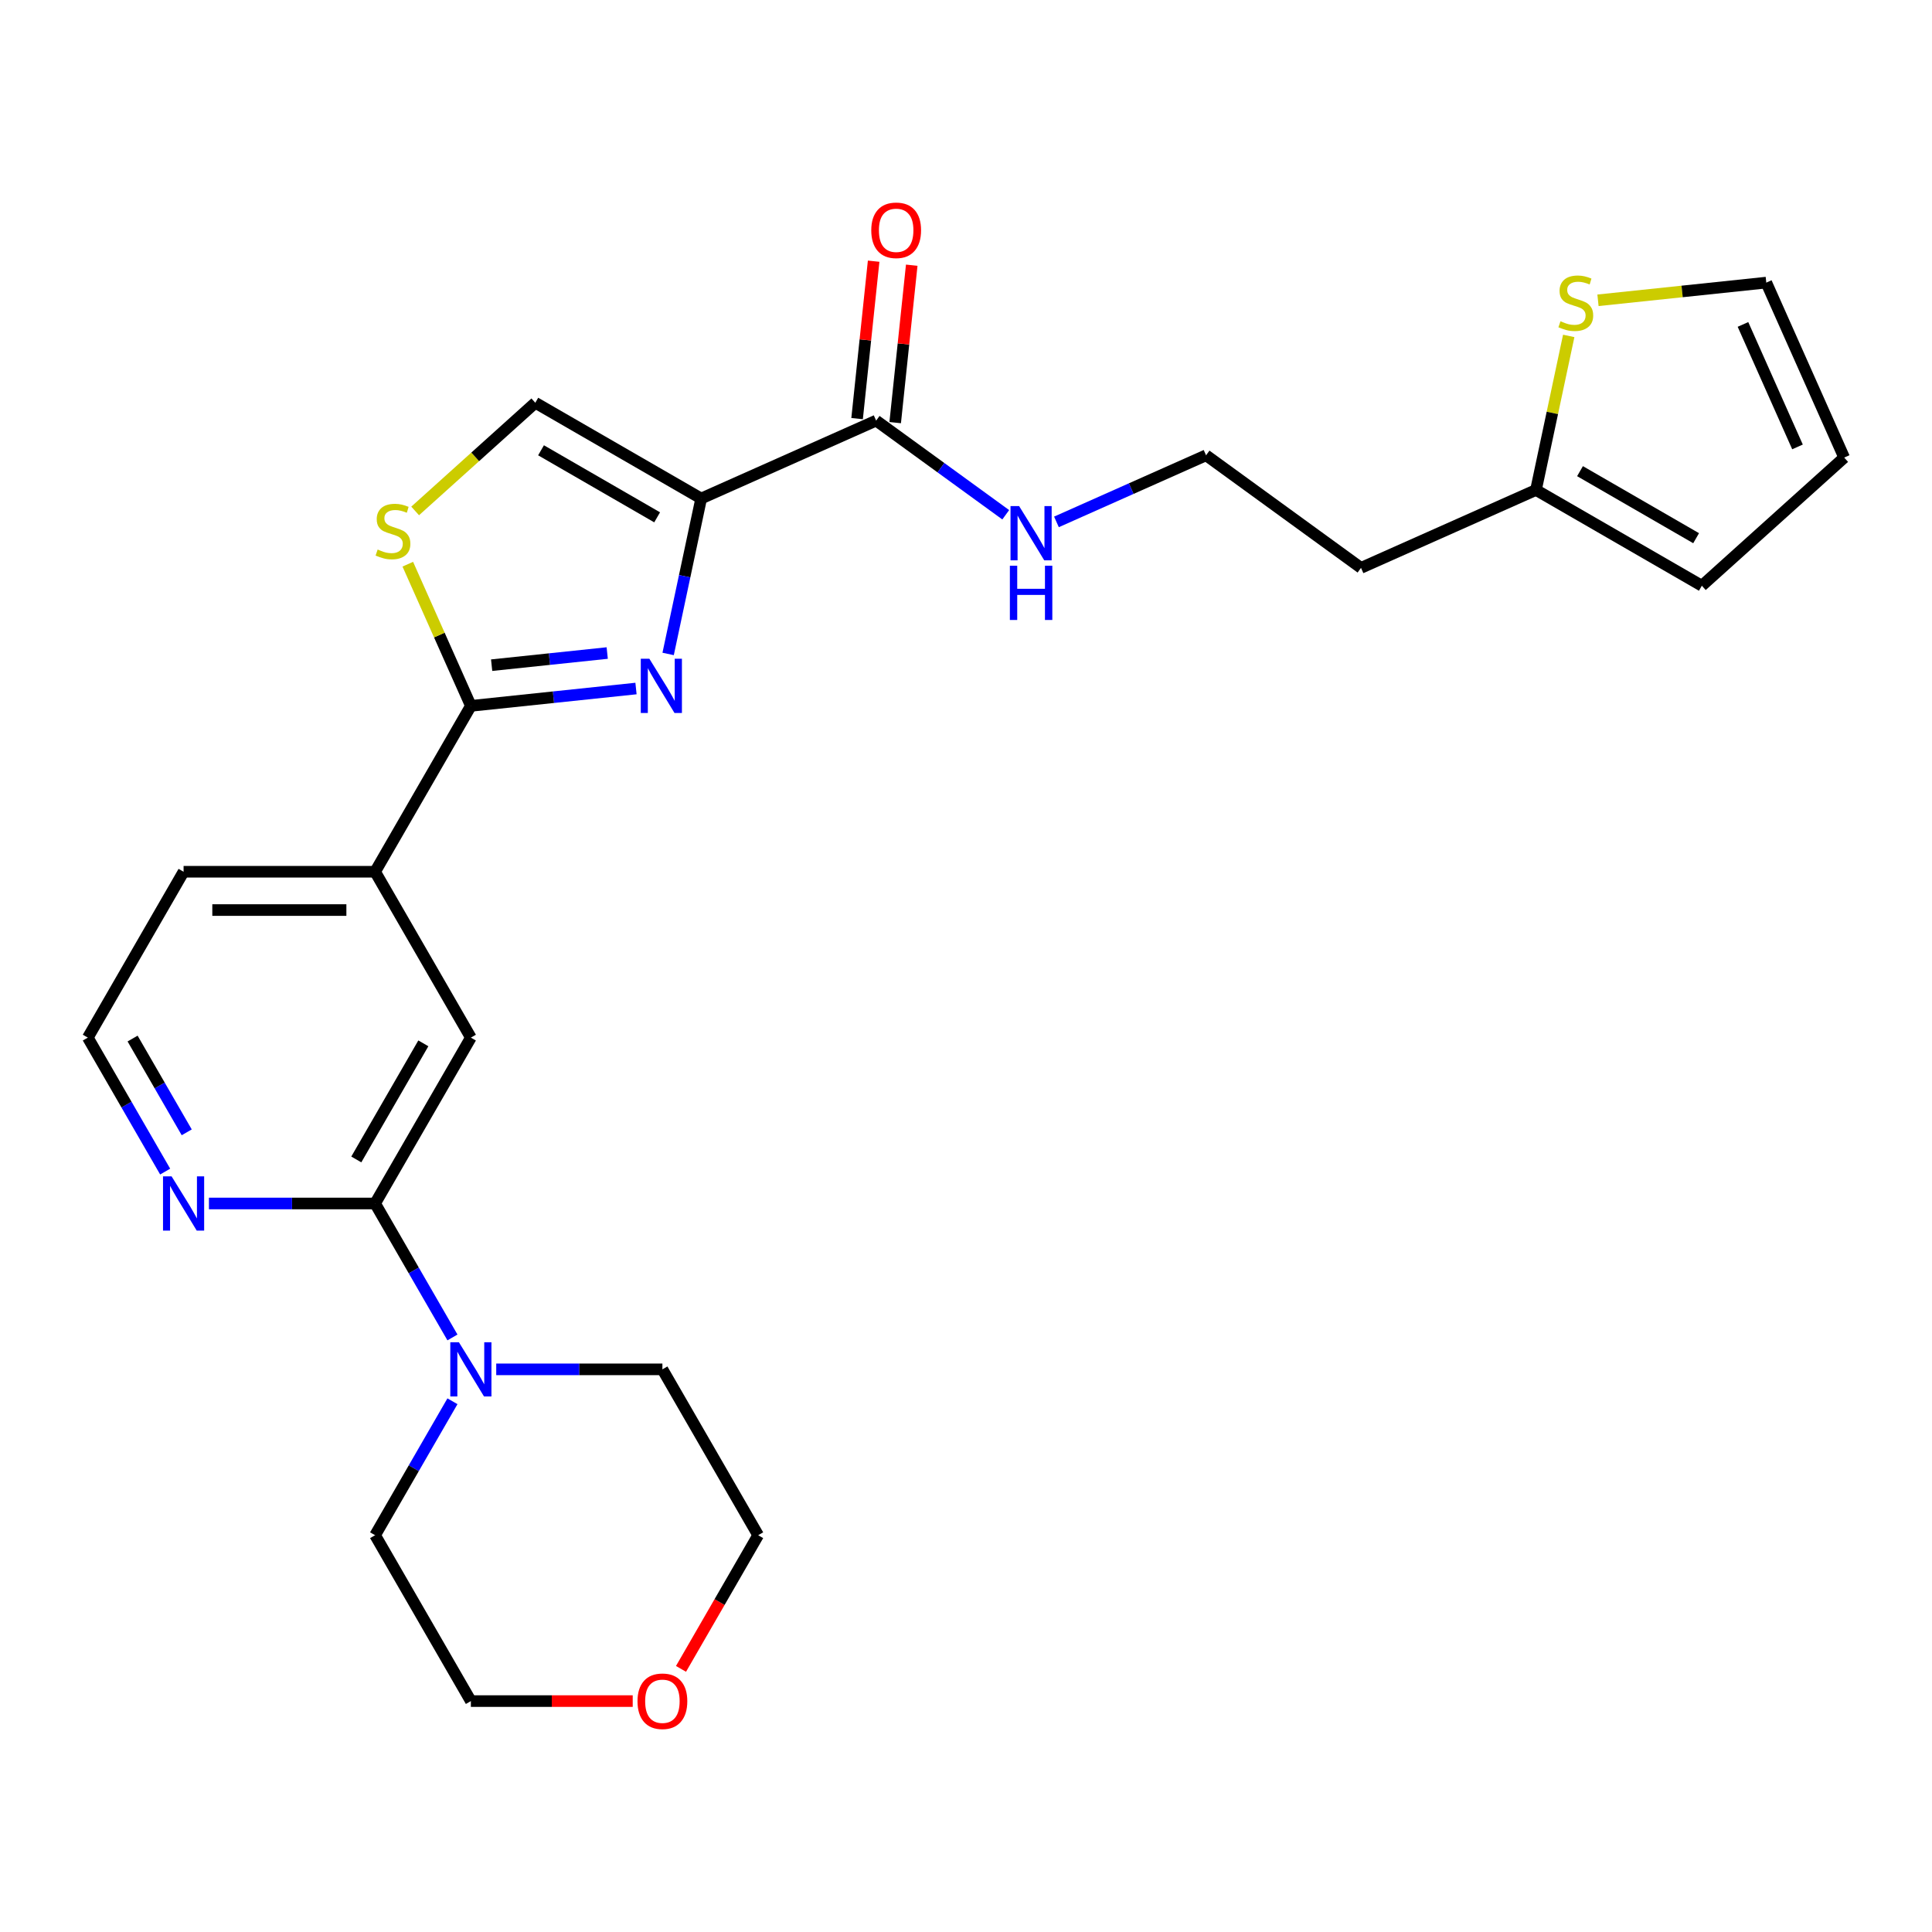 <?xml version='1.0' encoding='iso-8859-1'?>
<svg version='1.1' baseProfile='full'
              xmlns='http://www.w3.org/2000/svg'
                      xmlns:rdkit='http://www.rdkit.org/xml'
                      xmlns:xlink='http://www.w3.org/1999/xlink'
                  xml:space='preserve'
width='1000px' height='1000px' viewBox='0 0 1000 1000'>
<!-- END OF HEADER -->
<rect style='opacity:1.0;fill:#FFFFFF;stroke:none' width='1000' height='1000' x='0' y='0'> </rect>
<path class='bond-0' d='M 362.926,258.032 L 354.376,298.258' style='fill:none;fill-rule:evenodd;stroke:#000000;stroke-width:6px;stroke-linecap:butt;stroke-linejoin:miter;stroke-opacity:1' />
<path class='bond-0' d='M 354.376,298.258 L 345.826,338.485' style='fill:none;fill-rule:evenodd;stroke:#0000FF;stroke-width:6px;stroke-linecap:butt;stroke-linejoin:miter;stroke-opacity:1' />
<path class='bond-1' d='M 362.926,258.032 L 277.073,208.465' style='fill:none;fill-rule:evenodd;stroke:#000000;stroke-width:6px;stroke-linecap:butt;stroke-linejoin:miter;stroke-opacity:1' />
<path class='bond-1' d='M 340.135,267.768 L 280.038,233.071' style='fill:none;fill-rule:evenodd;stroke:#000000;stroke-width:6px;stroke-linecap:butt;stroke-linejoin:miter;stroke-opacity:1' />
<path class='bond-2' d='M 362.926,258.032 L 453.49,217.711' style='fill:none;fill-rule:evenodd;stroke:#000000;stroke-width:6px;stroke-linecap:butt;stroke-linejoin:miter;stroke-opacity:1' />
<path class='bond-3' d='M 329.19,356.38 L 286.457,360.871' style='fill:none;fill-rule:evenodd;stroke:#0000FF;stroke-width:6px;stroke-linecap:butt;stroke-linejoin:miter;stroke-opacity:1' />
<path class='bond-3' d='M 286.457,360.871 L 243.724,365.363' style='fill:none;fill-rule:evenodd;stroke:#000000;stroke-width:6px;stroke-linecap:butt;stroke-linejoin:miter;stroke-opacity:1' />
<path class='bond-3' d='M 314.297,338.009 L 284.384,341.153' style='fill:none;fill-rule:evenodd;stroke:#0000FF;stroke-width:6px;stroke-linecap:butt;stroke-linejoin:miter;stroke-opacity:1' />
<path class='bond-3' d='M 284.384,341.153 L 254.471,344.297' style='fill:none;fill-rule:evenodd;stroke:#000000;stroke-width:6px;stroke-linecap:butt;stroke-linejoin:miter;stroke-opacity:1' />
<path class='bond-4' d='M 243.724,365.363 L 194.156,451.216' style='fill:none;fill-rule:evenodd;stroke:#000000;stroke-width:6px;stroke-linecap:butt;stroke-linejoin:miter;stroke-opacity:1' />
<path class='bond-5' d='M 243.724,365.363 L 227.398,328.696' style='fill:none;fill-rule:evenodd;stroke:#000000;stroke-width:6px;stroke-linecap:butt;stroke-linejoin:miter;stroke-opacity:1' />
<path class='bond-5' d='M 227.398,328.696 L 211.073,292.028' style='fill:none;fill-rule:evenodd;stroke:#CCCC00;stroke-width:6px;stroke-linecap:butt;stroke-linejoin:miter;stroke-opacity:1' />
<path class='bond-6' d='M 214.882,264.462 L 245.978,236.464' style='fill:none;fill-rule:evenodd;stroke:#CCCC00;stroke-width:6px;stroke-linecap:butt;stroke-linejoin:miter;stroke-opacity:1' />
<path class='bond-6' d='M 245.978,236.464 L 277.073,208.465' style='fill:none;fill-rule:evenodd;stroke:#000000;stroke-width:6px;stroke-linecap:butt;stroke-linejoin:miter;stroke-opacity:1' />
<path class='bond-7' d='M 194.156,622.922 L 243.724,537.069' style='fill:none;fill-rule:evenodd;stroke:#000000;stroke-width:6px;stroke-linecap:butt;stroke-linejoin:miter;stroke-opacity:1' />
<path class='bond-7' d='M 184.421,600.13 L 219.118,540.033' style='fill:none;fill-rule:evenodd;stroke:#000000;stroke-width:6px;stroke-linecap:butt;stroke-linejoin:miter;stroke-opacity:1' />
<path class='bond-8' d='M 194.156,622.922 L 214.172,657.59' style='fill:none;fill-rule:evenodd;stroke:#000000;stroke-width:6px;stroke-linecap:butt;stroke-linejoin:miter;stroke-opacity:1' />
<path class='bond-8' d='M 214.172,657.59 L 234.188,692.259' style='fill:none;fill-rule:evenodd;stroke:#0000FF;stroke-width:6px;stroke-linecap:butt;stroke-linejoin:miter;stroke-opacity:1' />
<path class='bond-9' d='M 194.156,622.922 L 151.152,622.922' style='fill:none;fill-rule:evenodd;stroke:#000000;stroke-width:6px;stroke-linecap:butt;stroke-linejoin:miter;stroke-opacity:1' />
<path class='bond-9' d='M 151.152,622.922 L 108.147,622.922' style='fill:none;fill-rule:evenodd;stroke:#0000FF;stroke-width:6px;stroke-linecap:butt;stroke-linejoin:miter;stroke-opacity:1' />
<path class='bond-10' d='M 463.349,218.747 L 467.631,178.006' style='fill:none;fill-rule:evenodd;stroke:#000000;stroke-width:6px;stroke-linecap:butt;stroke-linejoin:miter;stroke-opacity:1' />
<path class='bond-10' d='M 467.631,178.006 L 471.913,137.266' style='fill:none;fill-rule:evenodd;stroke:#FF0000;stroke-width:6px;stroke-linecap:butt;stroke-linejoin:miter;stroke-opacity:1' />
<path class='bond-10' d='M 443.631,216.674 L 447.913,175.934' style='fill:none;fill-rule:evenodd;stroke:#000000;stroke-width:6px;stroke-linecap:butt;stroke-linejoin:miter;stroke-opacity:1' />
<path class='bond-10' d='M 447.913,175.934 L 452.195,135.193' style='fill:none;fill-rule:evenodd;stroke:#FF0000;stroke-width:6px;stroke-linecap:butt;stroke-linejoin:miter;stroke-opacity:1' />
<path class='bond-11' d='M 453.49,217.711 L 487.028,242.077' style='fill:none;fill-rule:evenodd;stroke:#000000;stroke-width:6px;stroke-linecap:butt;stroke-linejoin:miter;stroke-opacity:1' />
<path class='bond-11' d='M 487.028,242.077 L 520.566,266.444' style='fill:none;fill-rule:evenodd;stroke:#0000FF;stroke-width:6px;stroke-linecap:butt;stroke-linejoin:miter;stroke-opacity:1' />
<path class='bond-12' d='M 256.849,708.775 L 299.854,708.775' style='fill:none;fill-rule:evenodd;stroke:#0000FF;stroke-width:6px;stroke-linecap:butt;stroke-linejoin:miter;stroke-opacity:1' />
<path class='bond-12' d='M 299.854,708.775 L 342.858,708.775' style='fill:none;fill-rule:evenodd;stroke:#000000;stroke-width:6px;stroke-linecap:butt;stroke-linejoin:miter;stroke-opacity:1' />
<path class='bond-13' d='M 234.188,725.291 L 214.172,759.959' style='fill:none;fill-rule:evenodd;stroke:#0000FF;stroke-width:6px;stroke-linecap:butt;stroke-linejoin:miter;stroke-opacity:1' />
<path class='bond-13' d='M 214.172,759.959 L 194.156,794.628' style='fill:none;fill-rule:evenodd;stroke:#000000;stroke-width:6px;stroke-linecap:butt;stroke-linejoin:miter;stroke-opacity:1' />
<path class='bond-14' d='M 194.156,451.216 L 243.724,537.069' style='fill:none;fill-rule:evenodd;stroke:#000000;stroke-width:6px;stroke-linecap:butt;stroke-linejoin:miter;stroke-opacity:1' />
<path class='bond-15' d='M 194.156,451.216 L 95.022,451.216' style='fill:none;fill-rule:evenodd;stroke:#000000;stroke-width:6px;stroke-linecap:butt;stroke-linejoin:miter;stroke-opacity:1' />
<path class='bond-15' d='M 179.286,471.043 L 109.892,471.043' style='fill:none;fill-rule:evenodd;stroke:#000000;stroke-width:6px;stroke-linecap:butt;stroke-linejoin:miter;stroke-opacity:1' />
<path class='bond-16' d='M 811.97,173.868 L 803.496,213.738' style='fill:none;fill-rule:evenodd;stroke:#CCCC00;stroke-width:6px;stroke-linecap:butt;stroke-linejoin:miter;stroke-opacity:1' />
<path class='bond-16' d='M 803.496,213.738 L 795.021,253.607' style='fill:none;fill-rule:evenodd;stroke:#000000;stroke-width:6px;stroke-linecap:butt;stroke-linejoin:miter;stroke-opacity:1' />
<path class='bond-17' d='M 827.112,155.432 L 870.668,150.854' style='fill:none;fill-rule:evenodd;stroke:#CCCC00;stroke-width:6px;stroke-linecap:butt;stroke-linejoin:miter;stroke-opacity:1' />
<path class='bond-17' d='M 870.668,150.854 L 914.224,146.276' style='fill:none;fill-rule:evenodd;stroke:#000000;stroke-width:6px;stroke-linecap:butt;stroke-linejoin:miter;stroke-opacity:1' />
<path class='bond-18' d='M 85.486,606.406 L 65.471,571.737' style='fill:none;fill-rule:evenodd;stroke:#0000FF;stroke-width:6px;stroke-linecap:butt;stroke-linejoin:miter;stroke-opacity:1' />
<path class='bond-18' d='M 65.471,571.737 L 45.455,537.069' style='fill:none;fill-rule:evenodd;stroke:#000000;stroke-width:6px;stroke-linecap:butt;stroke-linejoin:miter;stroke-opacity:1' />
<path class='bond-18' d='M 96.652,586.092 L 82.641,561.824' style='fill:none;fill-rule:evenodd;stroke:#0000FF;stroke-width:6px;stroke-linecap:butt;stroke-linejoin:miter;stroke-opacity:1' />
<path class='bond-18' d='M 82.641,561.824 L 68.63,537.556' style='fill:none;fill-rule:evenodd;stroke:#000000;stroke-width:6px;stroke-linecap:butt;stroke-linejoin:miter;stroke-opacity:1' />
<path class='bond-19' d='M 795.021,253.607 L 704.457,293.929' style='fill:none;fill-rule:evenodd;stroke:#000000;stroke-width:6px;stroke-linecap:butt;stroke-linejoin:miter;stroke-opacity:1' />
<path class='bond-20' d='M 795.021,253.607 L 880.874,303.174' style='fill:none;fill-rule:evenodd;stroke:#000000;stroke-width:6px;stroke-linecap:butt;stroke-linejoin:miter;stroke-opacity:1' />
<path class='bond-20' d='M 817.813,243.871 L 877.91,278.568' style='fill:none;fill-rule:evenodd;stroke:#000000;stroke-width:6px;stroke-linecap:butt;stroke-linejoin:miter;stroke-opacity:1' />
<path class='bond-21' d='M 914.224,146.276 L 954.545,236.84' style='fill:none;fill-rule:evenodd;stroke:#000000;stroke-width:6px;stroke-linecap:butt;stroke-linejoin:miter;stroke-opacity:1' />
<path class='bond-21' d='M 902.159,167.925 L 930.384,231.32' style='fill:none;fill-rule:evenodd;stroke:#000000;stroke-width:6px;stroke-linecap:butt;stroke-linejoin:miter;stroke-opacity:1' />
<path class='bond-22' d='M 880.874,303.174 L 954.545,236.84' style='fill:none;fill-rule:evenodd;stroke:#000000;stroke-width:6px;stroke-linecap:butt;stroke-linejoin:miter;stroke-opacity:1' />
<path class='bond-23' d='M 546.817,270.137 L 585.536,252.898' style='fill:none;fill-rule:evenodd;stroke:#0000FF;stroke-width:6px;stroke-linecap:butt;stroke-linejoin:miter;stroke-opacity:1' />
<path class='bond-23' d='M 585.536,252.898 L 624.256,235.659' style='fill:none;fill-rule:evenodd;stroke:#000000;stroke-width:6px;stroke-linecap:butt;stroke-linejoin:miter;stroke-opacity:1' />
<path class='bond-24' d='M 327.492,880.481 L 285.608,880.481' style='fill:none;fill-rule:evenodd;stroke:#FF0000;stroke-width:6px;stroke-linecap:butt;stroke-linejoin:miter;stroke-opacity:1' />
<path class='bond-24' d='M 285.608,880.481 L 243.724,880.481' style='fill:none;fill-rule:evenodd;stroke:#000000;stroke-width:6px;stroke-linecap:butt;stroke-linejoin:miter;stroke-opacity:1' />
<path class='bond-25' d='M 352.485,863.807 L 372.455,829.217' style='fill:none;fill-rule:evenodd;stroke:#FF0000;stroke-width:6px;stroke-linecap:butt;stroke-linejoin:miter;stroke-opacity:1' />
<path class='bond-25' d='M 372.455,829.217 L 392.425,794.628' style='fill:none;fill-rule:evenodd;stroke:#000000;stroke-width:6px;stroke-linecap:butt;stroke-linejoin:miter;stroke-opacity:1' />
<path class='bond-26' d='M 704.457,293.929 L 624.256,235.659' style='fill:none;fill-rule:evenodd;stroke:#000000;stroke-width:6px;stroke-linecap:butt;stroke-linejoin:miter;stroke-opacity:1' />
<path class='bond-27' d='M 45.455,537.069 L 95.022,451.216' style='fill:none;fill-rule:evenodd;stroke:#000000;stroke-width:6px;stroke-linecap:butt;stroke-linejoin:miter;stroke-opacity:1' />
<path class='bond-28' d='M 342.858,708.775 L 392.425,794.628' style='fill:none;fill-rule:evenodd;stroke:#000000;stroke-width:6px;stroke-linecap:butt;stroke-linejoin:miter;stroke-opacity:1' />
<path class='bond-29' d='M 194.156,794.628 L 243.724,880.481' style='fill:none;fill-rule:evenodd;stroke:#000000;stroke-width:6px;stroke-linecap:butt;stroke-linejoin:miter;stroke-opacity:1' />
<path  class='atom-1' d='M 336.109 340.963
L 345.309 355.833
Q 346.221 357.3, 347.688 359.957
Q 349.155 362.614, 349.235 362.773
L 349.235 340.963
L 352.962 340.963
L 352.962 369.038
L 349.116 369.038
L 339.242 352.78
Q 338.092 350.876, 336.863 348.695
Q 335.673 346.514, 335.316 345.84
L 335.316 369.038
L 331.668 369.038
L 331.668 340.963
L 336.109 340.963
' fill='#0000FF'/>
<path  class='atom-3' d='M 195.471 284.435
Q 195.788 284.554, 197.097 285.109
Q 198.406 285.664, 199.833 286.021
Q 201.3 286.338, 202.728 286.338
Q 205.385 286.338, 206.931 285.069
Q 208.478 283.761, 208.478 281.5
Q 208.478 279.954, 207.685 279.002
Q 206.931 278.05, 205.742 277.535
Q 204.552 277.019, 202.569 276.425
Q 200.071 275.671, 198.564 274.957
Q 197.097 274.244, 196.026 272.737
Q 194.995 271.23, 194.995 268.692
Q 194.995 265.163, 197.375 262.982
Q 199.793 260.801, 204.552 260.801
Q 207.804 260.801, 211.491 262.348
L 210.579 265.401
Q 207.209 264.013, 204.671 264.013
Q 201.935 264.013, 200.428 265.163
Q 198.921 266.273, 198.961 268.216
Q 198.961 269.723, 199.714 270.635
Q 200.507 271.547, 201.618 272.063
Q 202.768 272.578, 204.671 273.173
Q 207.209 273.966, 208.716 274.759
Q 210.222 275.552, 211.293 277.178
Q 212.403 278.764, 212.403 281.5
Q 212.403 285.386, 209.786 287.488
Q 207.209 289.55, 202.886 289.55
Q 200.388 289.55, 198.485 288.995
Q 196.621 288.479, 194.401 287.567
L 195.471 284.435
' fill='#CCCC00'/>
<path  class='atom-7' d='M 237.518 694.737
L 246.717 709.608
Q 247.63 711.075, 249.097 713.732
Q 250.564 716.388, 250.643 716.547
L 250.643 694.737
L 254.371 694.737
L 254.371 722.812
L 250.524 722.812
L 240.65 706.554
Q 239.5 704.651, 238.271 702.47
Q 237.082 700.289, 236.725 699.615
L 236.725 722.812
L 233.077 722.812
L 233.077 694.737
L 237.518 694.737
' fill='#0000FF'/>
<path  class='atom-10' d='M 807.702 166.275
Q 808.019 166.393, 809.327 166.949
Q 810.636 167.504, 812.063 167.861
Q 813.531 168.178, 814.958 168.178
Q 817.615 168.178, 819.162 166.909
Q 820.708 165.6, 820.708 163.34
Q 820.708 161.794, 819.915 160.842
Q 819.162 159.89, 817.972 159.375
Q 816.782 158.859, 814.8 158.264
Q 812.301 157.511, 810.795 156.797
Q 809.327 156.083, 808.257 154.577
Q 807.226 153.07, 807.226 150.532
Q 807.226 147.003, 809.605 144.822
Q 812.024 142.641, 816.782 142.641
Q 820.034 142.641, 823.722 144.187
L 822.81 147.241
Q 819.439 145.853, 816.901 145.853
Q 814.165 145.853, 812.658 147.003
Q 811.151 148.113, 811.191 150.056
Q 811.191 151.563, 811.945 152.475
Q 812.738 153.387, 813.848 153.903
Q 814.998 154.418, 816.901 155.013
Q 819.439 155.806, 820.946 156.599
Q 822.453 157.392, 823.523 159.018
Q 824.634 160.604, 824.634 163.34
Q 824.634 167.226, 822.017 169.328
Q 819.439 171.39, 815.117 171.39
Q 812.619 171.39, 810.715 170.835
Q 808.852 170.319, 806.631 169.407
L 807.702 166.275
' fill='#CCCC00'/>
<path  class='atom-11' d='M 88.816 608.884
L 98.016 623.755
Q 98.928 625.222, 100.395 627.879
Q 101.862 630.535, 101.941 630.694
L 101.941 608.884
L 105.669 608.884
L 105.669 636.959
L 101.822 636.959
L 91.949 620.701
Q 90.799 618.798, 89.569 616.617
Q 88.38 614.436, 88.023 613.762
L 88.023 636.959
L 84.375 636.959
L 84.375 608.884
L 88.816 608.884
' fill='#0000FF'/>
<path  class='atom-14' d='M 450.965 119.198
Q 450.965 112.457, 454.296 108.69
Q 457.627 104.923, 463.853 104.923
Q 470.078 104.923, 473.409 108.69
Q 476.74 112.457, 476.74 119.198
Q 476.74 126.019, 473.37 129.905
Q 469.999 133.751, 463.853 133.751
Q 457.667 133.751, 454.296 129.905
Q 450.965 126.058, 450.965 119.198
M 463.853 130.579
Q 468.135 130.579, 470.435 127.724
Q 472.775 124.829, 472.775 119.198
Q 472.775 113.686, 470.435 110.911
Q 468.135 108.095, 463.853 108.095
Q 459.57 108.095, 457.23 110.871
Q 454.931 113.647, 454.931 119.198
Q 454.931 124.869, 457.23 127.724
Q 459.57 130.579, 463.853 130.579
' fill='#FF0000'/>
<path  class='atom-17' d='M 527.486 261.943
L 536.686 276.813
Q 537.598 278.28, 539.065 280.937
Q 540.532 283.594, 540.611 283.752
L 540.611 261.943
L 544.339 261.943
L 544.339 290.018
L 540.492 290.018
L 530.619 273.76
Q 529.469 271.856, 528.239 269.675
Q 527.05 267.494, 526.693 266.82
L 526.693 290.018
L 523.045 290.018
L 523.045 261.943
L 527.486 261.943
' fill='#0000FF'/>
<path  class='atom-17' d='M 522.708 292.825
L 526.514 292.825
L 526.514 304.761
L 540.869 304.761
L 540.869 292.825
L 544.676 292.825
L 544.676 320.9
L 540.869 320.9
L 540.869 307.933
L 526.514 307.933
L 526.514 320.9
L 522.708 320.9
L 522.708 292.825
' fill='#0000FF'/>
<path  class='atom-18' d='M 329.971 880.56
Q 329.971 873.819, 333.302 870.052
Q 336.633 866.285, 342.858 866.285
Q 349.084 866.285, 352.415 870.052
Q 355.746 873.819, 355.746 880.56
Q 355.746 887.381, 352.375 891.267
Q 349.005 895.113, 342.858 895.113
Q 336.672 895.113, 333.302 891.267
Q 329.971 887.42, 329.971 880.56
M 342.858 891.941
Q 347.141 891.941, 349.441 889.086
Q 351.78 886.191, 351.78 880.56
Q 351.78 875.048, 349.441 872.273
Q 347.141 869.457, 342.858 869.457
Q 338.576 869.457, 336.236 872.233
Q 333.936 875.009, 333.936 880.56
Q 333.936 886.231, 336.236 889.086
Q 338.576 891.941, 342.858 891.941
' fill='#FF0000'/>
</svg>
